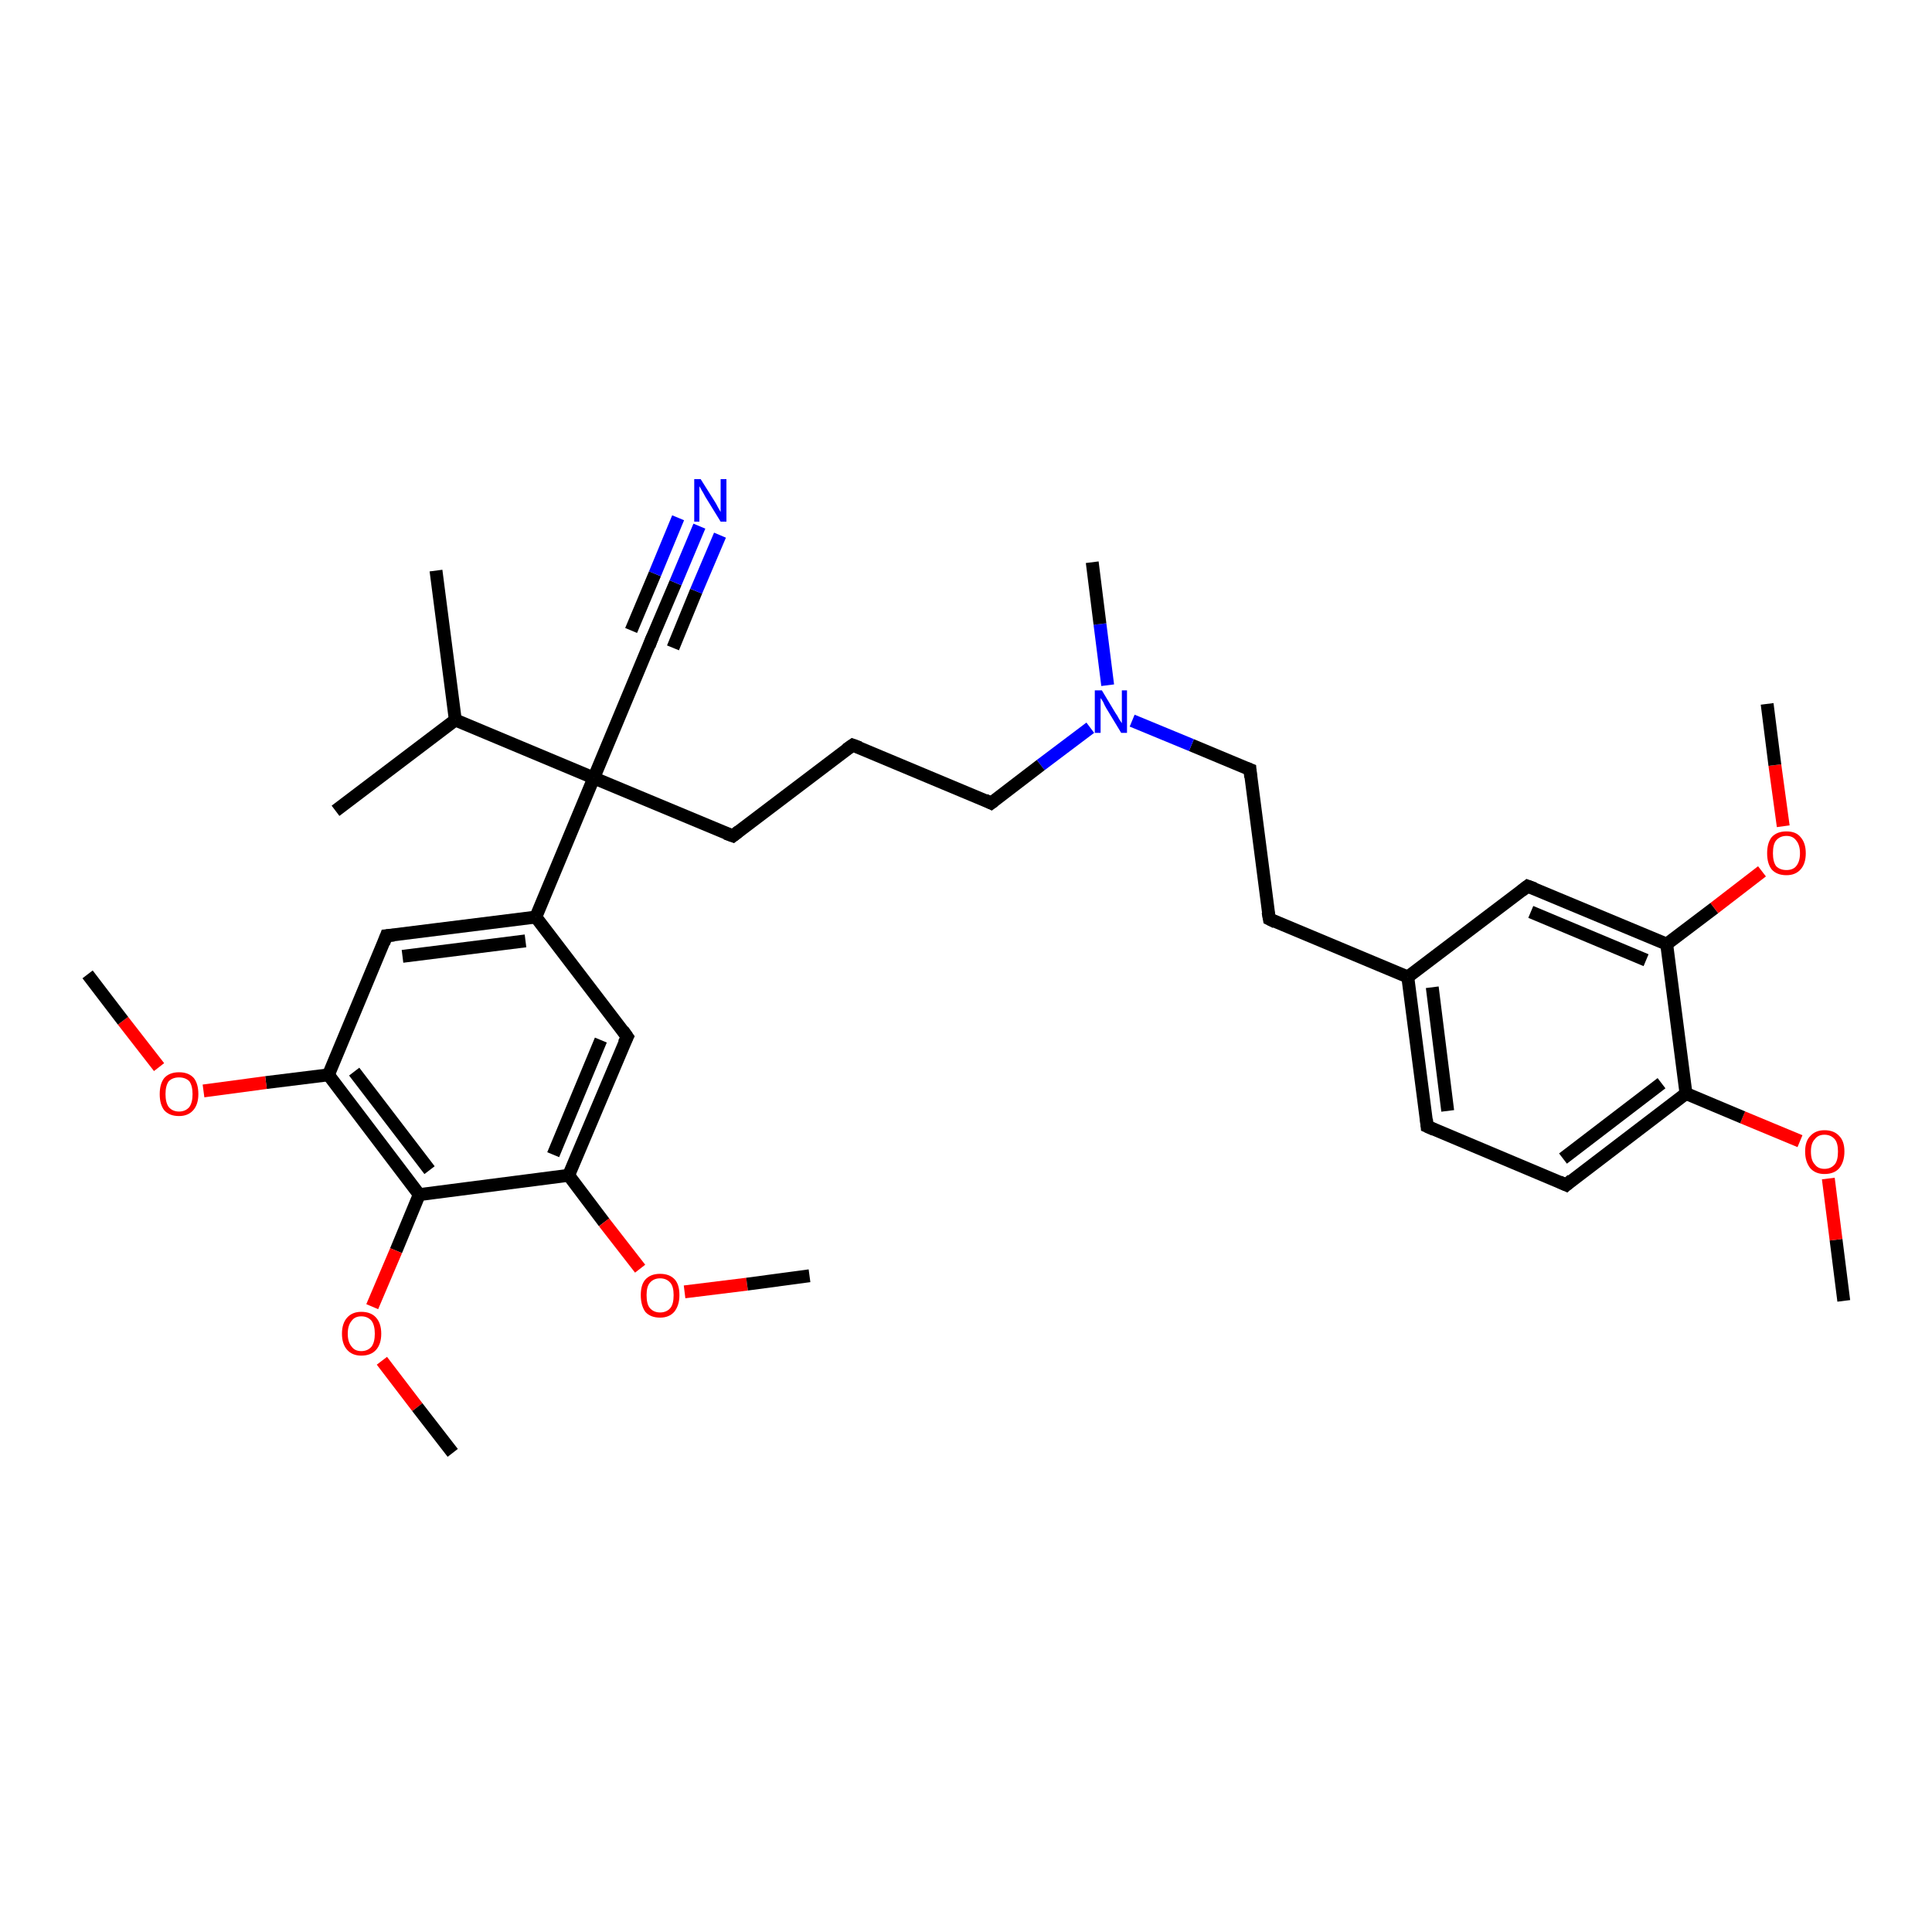 <?xml version='1.0' encoding='iso-8859-1'?>
<svg version='1.1' baseProfile='full'
              xmlns='http://www.w3.org/2000/svg'
                      xmlns:rdkit='http://www.rdkit.org/xml'
                      xmlns:xlink='http://www.w3.org/1999/xlink'
                  xml:space='preserve'
width='300px' height='300px' viewBox='0 0 300 300'>
<!-- END OF HEADER -->
<rect style='opacity:1.0;fill:#FFFFFF;stroke:none' width='300.0' height='300.0' x='0.0' y='0.0'> </rect>
<path class='bond-0 atom-0 atom-1' d='M 286.3,202.0 L 285.1,192.5' style='fill:none;fill-rule:evenodd;stroke:#000000;stroke-width:2.0px;stroke-linecap:butt;stroke-linejoin:miter;stroke-opacity:1' />
<path class='bond-0 atom-0 atom-1' d='M 285.1,192.5 L 283.9,183.0' style='fill:none;fill-rule:evenodd;stroke:#FF0000;stroke-width:2.0px;stroke-linecap:butt;stroke-linejoin:miter;stroke-opacity:1' />
<path class='bond-1 atom-1 atom-2' d='M 279.5,177.2 L 270.6,173.5' style='fill:none;fill-rule:evenodd;stroke:#FF0000;stroke-width:2.0px;stroke-linecap:butt;stroke-linejoin:miter;stroke-opacity:1' />
<path class='bond-1 atom-1 atom-2' d='M 270.6,173.5 L 261.8,169.8' style='fill:none;fill-rule:evenodd;stroke:#000000;stroke-width:2.0px;stroke-linecap:butt;stroke-linejoin:miter;stroke-opacity:1' />
<path class='bond-2 atom-2 atom-3' d='M 261.8,169.8 L 243.2,184.0' style='fill:none;fill-rule:evenodd;stroke:#000000;stroke-width:2.0px;stroke-linecap:butt;stroke-linejoin:miter;stroke-opacity:1' />
<path class='bond-2 atom-2 atom-3' d='M 258.0,168.2 L 242.7,179.9' style='fill:none;fill-rule:evenodd;stroke:#000000;stroke-width:2.0px;stroke-linecap:butt;stroke-linejoin:miter;stroke-opacity:1' />
<path class='bond-3 atom-3 atom-4' d='M 243.2,184.0 L 221.6,174.9' style='fill:none;fill-rule:evenodd;stroke:#000000;stroke-width:2.0px;stroke-linecap:butt;stroke-linejoin:miter;stroke-opacity:1' />
<path class='bond-4 atom-4 atom-5' d='M 221.6,174.9 L 218.6,151.7' style='fill:none;fill-rule:evenodd;stroke:#000000;stroke-width:2.0px;stroke-linecap:butt;stroke-linejoin:miter;stroke-opacity:1' />
<path class='bond-4 atom-4 atom-5' d='M 224.8,172.5 L 222.4,153.3' style='fill:none;fill-rule:evenodd;stroke:#000000;stroke-width:2.0px;stroke-linecap:butt;stroke-linejoin:miter;stroke-opacity:1' />
<path class='bond-5 atom-5 atom-6' d='M 218.6,151.7 L 197.1,142.7' style='fill:none;fill-rule:evenodd;stroke:#000000;stroke-width:2.0px;stroke-linecap:butt;stroke-linejoin:miter;stroke-opacity:1' />
<path class='bond-6 atom-6 atom-7' d='M 197.1,142.7 L 194.1,119.5' style='fill:none;fill-rule:evenodd;stroke:#000000;stroke-width:2.0px;stroke-linecap:butt;stroke-linejoin:miter;stroke-opacity:1' />
<path class='bond-7 atom-7 atom-8' d='M 194.1,119.5 L 185.0,115.7' style='fill:none;fill-rule:evenodd;stroke:#000000;stroke-width:2.0px;stroke-linecap:butt;stroke-linejoin:miter;stroke-opacity:1' />
<path class='bond-7 atom-7 atom-8' d='M 185.0,115.7 L 175.8,111.9' style='fill:none;fill-rule:evenodd;stroke:#0000FF;stroke-width:2.0px;stroke-linecap:butt;stroke-linejoin:miter;stroke-opacity:1' />
<path class='bond-8 atom-8 atom-9' d='M 172.0,106.4 L 170.8,96.9' style='fill:none;fill-rule:evenodd;stroke:#0000FF;stroke-width:2.0px;stroke-linecap:butt;stroke-linejoin:miter;stroke-opacity:1' />
<path class='bond-8 atom-8 atom-9' d='M 170.8,96.9 L 169.6,87.3' style='fill:none;fill-rule:evenodd;stroke:#000000;stroke-width:2.0px;stroke-linecap:butt;stroke-linejoin:miter;stroke-opacity:1' />
<path class='bond-9 atom-8 atom-10' d='M 169.3,113.0 L 161.6,118.8' style='fill:none;fill-rule:evenodd;stroke:#0000FF;stroke-width:2.0px;stroke-linecap:butt;stroke-linejoin:miter;stroke-opacity:1' />
<path class='bond-9 atom-8 atom-10' d='M 161.6,118.8 L 153.9,124.7' style='fill:none;fill-rule:evenodd;stroke:#000000;stroke-width:2.0px;stroke-linecap:butt;stroke-linejoin:miter;stroke-opacity:1' />
<path class='bond-10 atom-10 atom-11' d='M 153.9,124.7 L 132.4,115.7' style='fill:none;fill-rule:evenodd;stroke:#000000;stroke-width:2.0px;stroke-linecap:butt;stroke-linejoin:miter;stroke-opacity:1' />
<path class='bond-11 atom-11 atom-12' d='M 132.4,115.7 L 113.8,129.8' style='fill:none;fill-rule:evenodd;stroke:#000000;stroke-width:2.0px;stroke-linecap:butt;stroke-linejoin:miter;stroke-opacity:1' />
<path class='bond-12 atom-12 atom-13' d='M 113.8,129.8 L 92.2,120.8' style='fill:none;fill-rule:evenodd;stroke:#000000;stroke-width:2.0px;stroke-linecap:butt;stroke-linejoin:miter;stroke-opacity:1' />
<path class='bond-13 atom-13 atom-14' d='M 92.2,120.8 L 101.2,99.2' style='fill:none;fill-rule:evenodd;stroke:#000000;stroke-width:2.0px;stroke-linecap:butt;stroke-linejoin:miter;stroke-opacity:1' />
<path class='bond-14 atom-14 atom-15' d='M 101.2,99.2 L 104.9,90.5' style='fill:none;fill-rule:evenodd;stroke:#000000;stroke-width:2.0px;stroke-linecap:butt;stroke-linejoin:miter;stroke-opacity:1' />
<path class='bond-14 atom-14 atom-15' d='M 104.9,90.5 L 108.6,81.7' style='fill:none;fill-rule:evenodd;stroke:#0000FF;stroke-width:2.0px;stroke-linecap:butt;stroke-linejoin:miter;stroke-opacity:1' />
<path class='bond-14 atom-14 atom-15' d='M 98.0,97.9 L 101.7,89.1' style='fill:none;fill-rule:evenodd;stroke:#000000;stroke-width:2.0px;stroke-linecap:butt;stroke-linejoin:miter;stroke-opacity:1' />
<path class='bond-14 atom-14 atom-15' d='M 101.7,89.1 L 105.3,80.4' style='fill:none;fill-rule:evenodd;stroke:#0000FF;stroke-width:2.0px;stroke-linecap:butt;stroke-linejoin:miter;stroke-opacity:1' />
<path class='bond-14 atom-14 atom-15' d='M 104.5,100.6 L 108.1,91.8' style='fill:none;fill-rule:evenodd;stroke:#000000;stroke-width:2.0px;stroke-linecap:butt;stroke-linejoin:miter;stroke-opacity:1' />
<path class='bond-14 atom-14 atom-15' d='M 108.1,91.8 L 111.8,83.1' style='fill:none;fill-rule:evenodd;stroke:#0000FF;stroke-width:2.0px;stroke-linecap:butt;stroke-linejoin:miter;stroke-opacity:1' />
<path class='bond-15 atom-13 atom-16' d='M 92.2,120.8 L 70.7,111.8' style='fill:none;fill-rule:evenodd;stroke:#000000;stroke-width:2.0px;stroke-linecap:butt;stroke-linejoin:miter;stroke-opacity:1' />
<path class='bond-16 atom-16 atom-17' d='M 70.7,111.8 L 67.7,88.6' style='fill:none;fill-rule:evenodd;stroke:#000000;stroke-width:2.0px;stroke-linecap:butt;stroke-linejoin:miter;stroke-opacity:1' />
<path class='bond-17 atom-16 atom-18' d='M 70.7,111.8 L 52.1,125.9' style='fill:none;fill-rule:evenodd;stroke:#000000;stroke-width:2.0px;stroke-linecap:butt;stroke-linejoin:miter;stroke-opacity:1' />
<path class='bond-18 atom-13 atom-19' d='M 92.2,120.8 L 83.2,142.4' style='fill:none;fill-rule:evenodd;stroke:#000000;stroke-width:2.0px;stroke-linecap:butt;stroke-linejoin:miter;stroke-opacity:1' />
<path class='bond-19 atom-19 atom-20' d='M 83.2,142.4 L 60.0,145.3' style='fill:none;fill-rule:evenodd;stroke:#000000;stroke-width:2.0px;stroke-linecap:butt;stroke-linejoin:miter;stroke-opacity:1' />
<path class='bond-19 atom-19 atom-20' d='M 81.6,146.1 L 62.5,148.5' style='fill:none;fill-rule:evenodd;stroke:#000000;stroke-width:2.0px;stroke-linecap:butt;stroke-linejoin:miter;stroke-opacity:1' />
<path class='bond-20 atom-20 atom-21' d='M 60.0,145.3 L 51.0,166.9' style='fill:none;fill-rule:evenodd;stroke:#000000;stroke-width:2.0px;stroke-linecap:butt;stroke-linejoin:miter;stroke-opacity:1' />
<path class='bond-21 atom-21 atom-22' d='M 51.0,166.9 L 41.3,168.1' style='fill:none;fill-rule:evenodd;stroke:#000000;stroke-width:2.0px;stroke-linecap:butt;stroke-linejoin:miter;stroke-opacity:1' />
<path class='bond-21 atom-21 atom-22' d='M 41.3,168.1 L 31.6,169.4' style='fill:none;fill-rule:evenodd;stroke:#FF0000;stroke-width:2.0px;stroke-linecap:butt;stroke-linejoin:miter;stroke-opacity:1' />
<path class='bond-22 atom-22 atom-23' d='M 24.7,165.7 L 19.1,158.5' style='fill:none;fill-rule:evenodd;stroke:#FF0000;stroke-width:2.0px;stroke-linecap:butt;stroke-linejoin:miter;stroke-opacity:1' />
<path class='bond-22 atom-22 atom-23' d='M 19.1,158.5 L 13.6,151.3' style='fill:none;fill-rule:evenodd;stroke:#000000;stroke-width:2.0px;stroke-linecap:butt;stroke-linejoin:miter;stroke-opacity:1' />
<path class='bond-23 atom-21 atom-24' d='M 51.0,166.9 L 65.1,185.5' style='fill:none;fill-rule:evenodd;stroke:#000000;stroke-width:2.0px;stroke-linecap:butt;stroke-linejoin:miter;stroke-opacity:1' />
<path class='bond-23 atom-21 atom-24' d='M 55.0,166.4 L 66.7,181.7' style='fill:none;fill-rule:evenodd;stroke:#000000;stroke-width:2.0px;stroke-linecap:butt;stroke-linejoin:miter;stroke-opacity:1' />
<path class='bond-24 atom-24 atom-25' d='M 65.1,185.5 L 61.5,194.2' style='fill:none;fill-rule:evenodd;stroke:#000000;stroke-width:2.0px;stroke-linecap:butt;stroke-linejoin:miter;stroke-opacity:1' />
<path class='bond-24 atom-24 atom-25' d='M 61.5,194.2 L 57.8,202.9' style='fill:none;fill-rule:evenodd;stroke:#FF0000;stroke-width:2.0px;stroke-linecap:butt;stroke-linejoin:miter;stroke-opacity:1' />
<path class='bond-25 atom-25 atom-26' d='M 59.3,211.3 L 64.8,218.5' style='fill:none;fill-rule:evenodd;stroke:#FF0000;stroke-width:2.0px;stroke-linecap:butt;stroke-linejoin:miter;stroke-opacity:1' />
<path class='bond-25 atom-25 atom-26' d='M 64.8,218.5 L 70.3,225.6' style='fill:none;fill-rule:evenodd;stroke:#000000;stroke-width:2.0px;stroke-linecap:butt;stroke-linejoin:miter;stroke-opacity:1' />
<path class='bond-26 atom-24 atom-27' d='M 65.1,185.5 L 88.3,182.5' style='fill:none;fill-rule:evenodd;stroke:#000000;stroke-width:2.0px;stroke-linecap:butt;stroke-linejoin:miter;stroke-opacity:1' />
<path class='bond-27 atom-27 atom-28' d='M 88.3,182.5 L 93.8,189.8' style='fill:none;fill-rule:evenodd;stroke:#000000;stroke-width:2.0px;stroke-linecap:butt;stroke-linejoin:miter;stroke-opacity:1' />
<path class='bond-27 atom-27 atom-28' d='M 93.8,189.8 L 99.4,197.0' style='fill:none;fill-rule:evenodd;stroke:#FF0000;stroke-width:2.0px;stroke-linecap:butt;stroke-linejoin:miter;stroke-opacity:1' />
<path class='bond-28 atom-28 atom-29' d='M 106.3,200.6 L 116.0,199.4' style='fill:none;fill-rule:evenodd;stroke:#FF0000;stroke-width:2.0px;stroke-linecap:butt;stroke-linejoin:miter;stroke-opacity:1' />
<path class='bond-28 atom-28 atom-29' d='M 116.0,199.4 L 125.7,198.1' style='fill:none;fill-rule:evenodd;stroke:#000000;stroke-width:2.0px;stroke-linecap:butt;stroke-linejoin:miter;stroke-opacity:1' />
<path class='bond-29 atom-27 atom-30' d='M 88.3,182.5 L 97.4,161.0' style='fill:none;fill-rule:evenodd;stroke:#000000;stroke-width:2.0px;stroke-linecap:butt;stroke-linejoin:miter;stroke-opacity:1' />
<path class='bond-29 atom-27 atom-30' d='M 85.9,179.3 L 93.3,161.5' style='fill:none;fill-rule:evenodd;stroke:#000000;stroke-width:2.0px;stroke-linecap:butt;stroke-linejoin:miter;stroke-opacity:1' />
<path class='bond-30 atom-5 atom-31' d='M 218.6,151.7 L 237.2,137.6' style='fill:none;fill-rule:evenodd;stroke:#000000;stroke-width:2.0px;stroke-linecap:butt;stroke-linejoin:miter;stroke-opacity:1' />
<path class='bond-31 atom-31 atom-32' d='M 237.2,137.6 L 258.8,146.6' style='fill:none;fill-rule:evenodd;stroke:#000000;stroke-width:2.0px;stroke-linecap:butt;stroke-linejoin:miter;stroke-opacity:1' />
<path class='bond-31 atom-31 atom-32' d='M 237.7,141.6 L 255.6,149.1' style='fill:none;fill-rule:evenodd;stroke:#000000;stroke-width:2.0px;stroke-linecap:butt;stroke-linejoin:miter;stroke-opacity:1' />
<path class='bond-32 atom-32 atom-33' d='M 258.8,146.6 L 266.2,141.0' style='fill:none;fill-rule:evenodd;stroke:#000000;stroke-width:2.0px;stroke-linecap:butt;stroke-linejoin:miter;stroke-opacity:1' />
<path class='bond-32 atom-32 atom-33' d='M 266.2,141.0 L 273.6,135.3' style='fill:none;fill-rule:evenodd;stroke:#FF0000;stroke-width:2.0px;stroke-linecap:butt;stroke-linejoin:miter;stroke-opacity:1' />
<path class='bond-33 atom-33 atom-34' d='M 276.9,128.3 L 275.6,118.8' style='fill:none;fill-rule:evenodd;stroke:#FF0000;stroke-width:2.0px;stroke-linecap:butt;stroke-linejoin:miter;stroke-opacity:1' />
<path class='bond-33 atom-33 atom-34' d='M 275.6,118.8 L 274.4,109.3' style='fill:none;fill-rule:evenodd;stroke:#000000;stroke-width:2.0px;stroke-linecap:butt;stroke-linejoin:miter;stroke-opacity:1' />
<path class='bond-34 atom-32 atom-2' d='M 258.8,146.6 L 261.8,169.8' style='fill:none;fill-rule:evenodd;stroke:#000000;stroke-width:2.0px;stroke-linecap:butt;stroke-linejoin:miter;stroke-opacity:1' />
<path class='bond-35 atom-30 atom-19' d='M 97.4,161.0 L 83.2,142.4' style='fill:none;fill-rule:evenodd;stroke:#000000;stroke-width:2.0px;stroke-linecap:butt;stroke-linejoin:miter;stroke-opacity:1' />
<path d='M 244.1,183.2 L 243.2,184.0 L 242.1,183.5' style='fill:none;stroke:#000000;stroke-width:2.0px;stroke-linecap:butt;stroke-linejoin:miter;stroke-opacity:1;' />
<path d='M 222.7,175.4 L 221.6,174.9 L 221.5,173.8' style='fill:none;stroke:#000000;stroke-width:2.0px;stroke-linecap:butt;stroke-linejoin:miter;stroke-opacity:1;' />
<path d='M 198.1,143.2 L 197.1,142.7 L 196.9,141.6' style='fill:none;stroke:#000000;stroke-width:2.0px;stroke-linecap:butt;stroke-linejoin:miter;stroke-opacity:1;' />
<path d='M 194.2,120.7 L 194.1,119.5 L 193.6,119.3' style='fill:none;stroke:#000000;stroke-width:2.0px;stroke-linecap:butt;stroke-linejoin:miter;stroke-opacity:1;' />
<path d='M 154.3,124.4 L 153.9,124.7 L 152.9,124.2' style='fill:none;stroke:#000000;stroke-width:2.0px;stroke-linecap:butt;stroke-linejoin:miter;stroke-opacity:1;' />
<path d='M 133.5,116.1 L 132.4,115.7 L 131.4,116.4' style='fill:none;stroke:#000000;stroke-width:2.0px;stroke-linecap:butt;stroke-linejoin:miter;stroke-opacity:1;' />
<path d='M 114.7,129.1 L 113.8,129.8 L 112.7,129.4' style='fill:none;stroke:#000000;stroke-width:2.0px;stroke-linecap:butt;stroke-linejoin:miter;stroke-opacity:1;' />
<path d='M 100.8,100.3 L 101.2,99.2 L 101.4,98.8' style='fill:none;stroke:#000000;stroke-width:2.0px;stroke-linecap:butt;stroke-linejoin:miter;stroke-opacity:1;' />
<path d='M 61.2,145.2 L 60.0,145.3 L 59.6,146.4' style='fill:none;stroke:#000000;stroke-width:2.0px;stroke-linecap:butt;stroke-linejoin:miter;stroke-opacity:1;' />
<path d='M 96.9,162.0 L 97.4,161.0 L 96.7,160.0' style='fill:none;stroke:#000000;stroke-width:2.0px;stroke-linecap:butt;stroke-linejoin:miter;stroke-opacity:1;' />
<path d='M 236.3,138.3 L 237.2,137.6 L 238.3,138.0' style='fill:none;stroke:#000000;stroke-width:2.0px;stroke-linecap:butt;stroke-linejoin:miter;stroke-opacity:1;' />
<path class='atom-1' d='M 280.3 178.8
Q 280.3 177.2, 281.1 176.4
Q 281.9 175.5, 283.3 175.5
Q 284.8 175.5, 285.6 176.4
Q 286.4 177.2, 286.4 178.8
Q 286.4 180.4, 285.6 181.4
Q 284.8 182.3, 283.3 182.3
Q 281.9 182.3, 281.1 181.4
Q 280.3 180.4, 280.3 178.8
M 283.3 181.5
Q 284.3 181.5, 284.9 180.8
Q 285.4 180.2, 285.4 178.8
Q 285.4 177.5, 284.9 176.9
Q 284.3 176.2, 283.3 176.2
Q 282.3 176.2, 281.8 176.9
Q 281.2 177.5, 281.2 178.8
Q 281.2 180.2, 281.8 180.8
Q 282.3 181.5, 283.3 181.5
' fill='#FF0000'/>
<path class='atom-8' d='M 171.1 107.2
L 173.2 110.7
Q 173.5 111.1, 173.8 111.7
Q 174.2 112.3, 174.2 112.3
L 174.2 107.2
L 175.0 107.2
L 175.0 113.8
L 174.1 113.8
L 171.8 110.0
Q 171.5 109.5, 171.3 109.0
Q 171.0 108.5, 170.9 108.4
L 170.9 113.8
L 170.0 113.8
L 170.0 107.2
L 171.1 107.2
' fill='#0000FF'/>
<path class='atom-15' d='M 108.8 74.4
L 111.0 77.9
Q 111.2 78.2, 111.5 78.8
Q 111.9 79.5, 111.9 79.5
L 111.9 74.4
L 112.8 74.4
L 112.8 81.0
L 111.9 81.0
L 109.5 77.1
Q 109.3 76.7, 109.0 76.2
Q 108.7 75.7, 108.6 75.5
L 108.6 81.0
L 107.8 81.0
L 107.8 74.4
L 108.8 74.4
' fill='#0000FF'/>
<path class='atom-22' d='M 24.8 169.9
Q 24.8 168.3, 25.5 167.4
Q 26.3 166.5, 27.8 166.5
Q 29.3 166.5, 30.1 167.4
Q 30.8 168.3, 30.8 169.9
Q 30.8 171.5, 30.0 172.4
Q 29.2 173.3, 27.8 173.3
Q 26.3 173.3, 25.5 172.4
Q 24.8 171.5, 24.8 169.9
M 27.8 172.6
Q 28.8 172.6, 29.4 171.9
Q 29.9 171.2, 29.9 169.9
Q 29.9 168.6, 29.4 167.9
Q 28.8 167.3, 27.8 167.3
Q 26.8 167.3, 26.2 167.9
Q 25.7 168.6, 25.7 169.9
Q 25.7 171.2, 26.2 171.9
Q 26.8 172.6, 27.8 172.6
' fill='#FF0000'/>
<path class='atom-25' d='M 53.1 207.1
Q 53.1 205.5, 53.9 204.6
Q 54.7 203.7, 56.1 203.7
Q 57.6 203.7, 58.4 204.6
Q 59.2 205.5, 59.2 207.1
Q 59.2 208.7, 58.4 209.6
Q 57.6 210.5, 56.1 210.5
Q 54.7 210.5, 53.9 209.6
Q 53.1 208.7, 53.1 207.1
M 56.1 209.8
Q 57.1 209.8, 57.7 209.1
Q 58.2 208.4, 58.2 207.1
Q 58.2 205.8, 57.7 205.1
Q 57.1 204.4, 56.1 204.4
Q 55.1 204.4, 54.6 205.1
Q 54.0 205.8, 54.0 207.1
Q 54.0 208.4, 54.6 209.1
Q 55.1 209.8, 56.1 209.8
' fill='#FF0000'/>
<path class='atom-28' d='M 99.5 201.1
Q 99.5 199.5, 100.2 198.7
Q 101.0 197.8, 102.5 197.8
Q 104.0 197.8, 104.8 198.7
Q 105.5 199.5, 105.5 201.1
Q 105.5 202.7, 104.7 203.7
Q 103.9 204.6, 102.5 204.6
Q 101.0 204.6, 100.2 203.7
Q 99.5 202.7, 99.5 201.1
M 102.5 203.8
Q 103.5 203.8, 104.1 203.1
Q 104.6 202.5, 104.6 201.1
Q 104.6 199.8, 104.1 199.2
Q 103.5 198.5, 102.5 198.5
Q 101.5 198.5, 100.9 199.2
Q 100.4 199.8, 100.4 201.1
Q 100.4 202.5, 100.9 203.1
Q 101.5 203.8, 102.5 203.8
' fill='#FF0000'/>
<path class='atom-33' d='M 274.4 132.5
Q 274.4 130.9, 275.1 130.0
Q 275.9 129.1, 277.4 129.1
Q 278.9 129.1, 279.6 130.0
Q 280.4 130.9, 280.4 132.5
Q 280.4 134.1, 279.6 135.0
Q 278.8 135.9, 277.4 135.9
Q 275.9 135.9, 275.1 135.0
Q 274.4 134.1, 274.4 132.5
M 277.4 135.1
Q 278.4 135.1, 278.9 134.5
Q 279.5 133.8, 279.5 132.5
Q 279.5 131.2, 278.9 130.5
Q 278.4 129.8, 277.4 129.8
Q 276.4 129.8, 275.8 130.5
Q 275.3 131.1, 275.3 132.5
Q 275.3 133.8, 275.8 134.5
Q 276.4 135.1, 277.4 135.1
' fill='#FF0000'/>
</svg>
